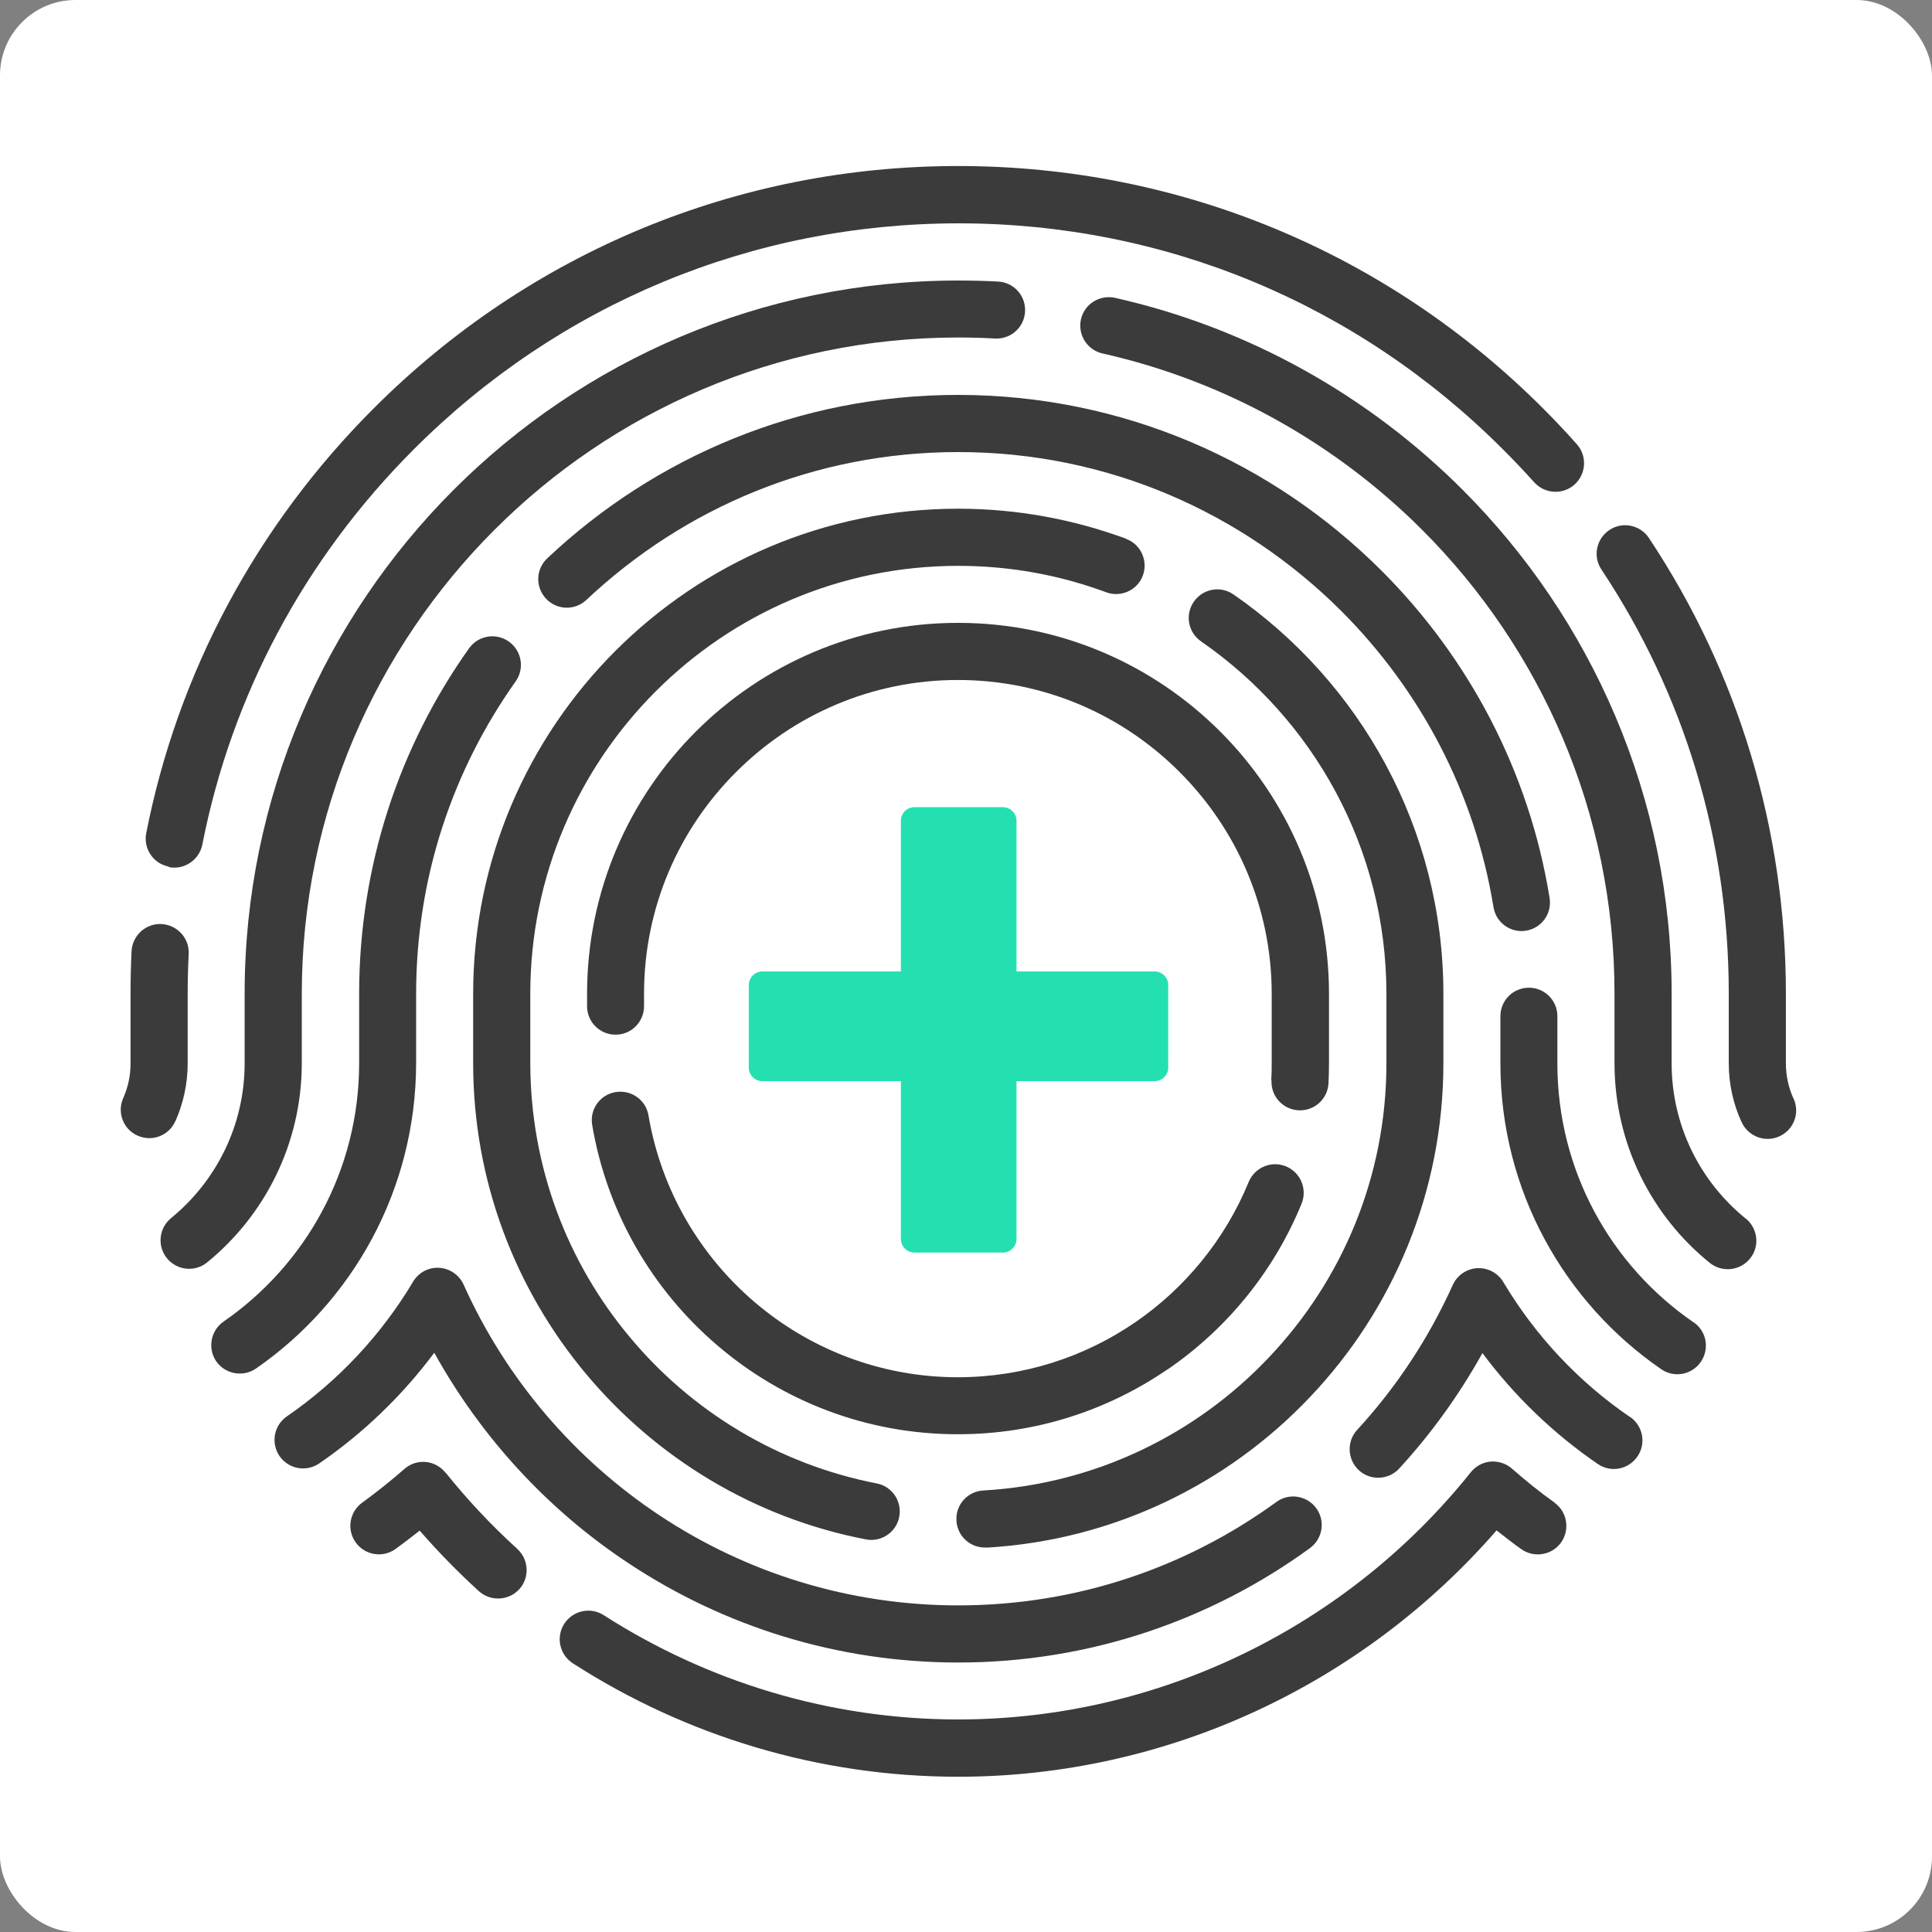 <svg width="128" height="128" viewBox="0 0 128 128" fill="none" xmlns="http://www.w3.org/2000/svg">
<rect x="0" y="0" width="128" height="128" fill="#808080" stroke="none"/>
<rect width="128" height="128" rx="5" fill="white"/>
<path d="M74.605 35.691C71.134 34.411 67.383 33.703 63.485 33.703C45.759 33.703 31.348 48.115 31.348 65.852V70.446C31.348 78.253 34.156 85.43 38.806 91.002C43.457 96.573 49.949 100.561 57.363 101.988C58.385 102.19 59.385 101.516 59.576 100.494C59.778 99.471 59.104 98.472 58.082 98.281C51.556 97.011 45.816 93.507 41.716 88.576C37.604 83.656 35.144 77.332 35.133 70.434V65.84C35.133 58.022 38.312 50.934 43.445 45.801C48.59 40.656 55.667 37.489 63.485 37.489C66.933 37.489 70.236 38.106 73.291 39.241C74.268 39.6 75.358 39.106 75.717 38.129C76.077 37.152 75.583 36.062 74.605 35.703V35.691Z" fill="#3B3B3B"/>
<path d="M65.356 102.535C73.78 102.052 81.362 98.3 86.81 92.538C92.269 86.787 95.628 78.991 95.628 70.443V65.848C95.628 54.885 90.113 45.191 81.722 39.384C80.868 38.788 79.689 39.002 79.093 39.867C78.498 40.721 78.711 41.9 79.576 42.495C86.99 47.629 91.854 56.177 91.854 65.848V70.443C91.854 77.991 88.9 84.843 84.069 89.932C79.251 95.02 72.578 98.323 65.142 98.749C64.097 98.806 63.3 99.704 63.367 100.749C63.423 101.794 64.322 102.591 65.367 102.524L65.356 102.535Z" fill="#3B3B3B"/>
<path d="M84.242 71.572C84.185 72.617 84.983 73.504 86.028 73.56C87.072 73.616 87.96 72.819 88.016 71.774C88.038 71.336 88.049 70.898 88.049 70.449V65.843C88.049 52.285 77.03 41.266 63.472 41.266C49.914 41.266 38.895 52.285 38.895 65.843V66.663C38.895 67.708 39.737 68.55 40.782 68.55C41.826 68.55 42.669 67.708 42.669 66.663V65.843C42.669 60.103 44.994 54.913 48.768 51.151C52.542 47.376 57.732 45.051 63.461 45.051C69.201 45.051 74.39 47.376 78.153 51.151C81.928 54.925 84.253 60.114 84.253 65.843V70.449C84.253 70.831 84.253 71.201 84.219 71.572H84.242Z" fill="#3B3B3B"/>
<path d="M77.337 90.742C81.28 88.046 84.403 84.227 86.234 79.745C86.627 78.779 86.166 77.678 85.2 77.274C84.234 76.88 83.133 77.341 82.729 78.307C81.179 82.092 78.528 85.339 75.192 87.619C71.844 89.91 67.823 91.236 63.476 91.247C58.331 91.247 53.625 89.371 49.985 86.26C46.346 83.148 43.796 78.812 42.965 73.904C42.796 72.87 41.819 72.185 40.785 72.354C39.752 72.522 39.056 73.499 39.235 74.533C40.213 80.34 43.234 85.474 47.525 89.135C51.816 92.809 57.399 95.033 63.476 95.022C68.609 95.022 73.383 93.438 77.326 90.742H77.337Z" fill="#3B3B3B"/>
<path d="M29.512 97.566C29.187 97.162 28.715 96.904 28.198 96.859C27.681 96.814 27.176 96.982 26.783 97.331C25.884 98.117 24.952 98.858 23.997 99.555C23.155 100.161 22.953 101.341 23.57 102.194C24.177 103.037 25.356 103.239 26.21 102.621C26.749 102.228 27.277 101.824 27.805 101.408C29.041 102.823 30.344 104.16 31.725 105.418C32.5 106.115 33.691 106.058 34.399 105.295C35.106 104.52 35.039 103.329 34.275 102.621C32.568 101.071 30.973 99.375 29.524 97.566H29.512Z" fill="#3B3B3B"/>
<path d="M102.993 99.551C102.016 98.855 101.083 98.102 100.174 97.304C99.781 96.956 99.275 96.799 98.758 96.833C98.242 96.877 97.77 97.136 97.444 97.54C89.3 107.728 76.843 113.918 63.476 113.918C54.995 113.918 46.885 111.424 39.999 107.01C39.123 106.448 37.955 106.695 37.382 107.582C36.82 108.459 37.068 109.627 37.955 110.2C45.425 115.007 54.242 117.714 63.476 117.714C77.36 117.714 90.3 111.57 99.151 101.393C99.691 101.82 100.23 102.236 100.78 102.629C101.623 103.235 102.813 103.044 103.42 102.202C104.027 101.348 103.836 100.169 102.993 99.562V99.551Z" fill="#3B3B3B"/>
<path d="M118.826 72.79C118.5 72.071 118.32 71.284 118.32 70.442V65.837C118.32 54.952 115.153 44.528 109.244 35.643C108.671 34.778 107.492 34.531 106.627 35.115C105.762 35.688 105.515 36.867 106.099 37.732C111.592 45.999 114.535 55.682 114.535 65.837V70.442C114.535 71.835 114.838 73.16 115.389 74.351C115.827 75.295 116.95 75.721 117.894 75.283C118.848 74.845 119.264 73.733 118.826 72.778V72.79Z" fill="#3B3B3B"/>
<path d="M11.182 57.448C12.204 57.65 13.204 56.976 13.406 55.954C15.338 46.103 20.146 37.038 27.425 29.759C37.074 20.11 49.857 14.808 63.482 14.797H63.505C77.141 14.797 89.913 20.11 99.573 29.77C100.281 30.478 100.978 31.208 101.64 31.949C102.337 32.724 103.527 32.803 104.314 32.106C105.089 31.41 105.167 30.219 104.471 29.433C103.763 28.636 103.022 27.849 102.258 27.085C91.913 16.718 78.13 11 63.505 11C63.482 11 63.482 11 63.46 11C48.857 11 35.086 16.718 24.751 27.063C16.945 34.87 11.766 44.62 9.688 55.201C9.486 56.223 10.16 57.223 11.182 57.414V57.448Z" fill="#3B3B3B"/>
<path d="M11.625 74.274C12.142 73.106 12.434 71.803 12.434 70.455V65.838C12.434 64.951 12.457 64.075 12.501 63.21C12.558 62.165 11.749 61.278 10.704 61.221C9.66 61.165 8.772 61.974 8.716 63.019C8.671 63.951 8.649 64.895 8.649 65.838V70.455C8.649 71.275 8.48 72.039 8.166 72.746C7.739 73.701 8.166 74.825 9.12 75.24C10.075 75.667 11.187 75.24 11.614 74.285L11.625 74.274Z" fill="#3B3B3B"/>
<path d="M19.994 70.459V65.854C19.994 53.868 24.88 42.984 32.754 35.109C40.606 27.247 51.468 22.371 63.442 22.36H63.487C64.307 22.36 65.127 22.383 65.925 22.428C66.969 22.484 67.857 21.686 67.913 20.642C67.969 19.597 67.172 18.709 66.127 18.653C65.262 18.608 64.386 18.586 63.51 18.586C63.487 18.586 63.487 18.586 63.465 18.586C50.446 18.586 38.606 23.899 30.07 32.436C21.521 40.984 16.208 52.824 16.208 65.831V70.437C16.208 74.582 14.31 78.266 11.333 80.704C10.524 81.366 10.401 82.557 11.064 83.366C11.726 84.174 12.917 84.298 13.726 83.635C17.545 80.524 19.994 75.761 19.994 70.437V70.459Z" fill="#3B3B3B"/>
<path d="M115.659 80.738C112.66 78.3 110.75 74.605 110.75 70.438V65.832C110.75 52.813 105.437 40.985 96.9 32.448C90.689 26.236 82.747 21.732 73.873 19.732C72.851 19.508 71.84 20.148 71.615 21.159C71.391 22.181 72.031 23.192 73.042 23.417C81.197 25.248 88.509 29.393 94.227 35.11C102.09 42.973 106.965 53.847 106.965 65.821V70.438C106.965 75.773 109.425 80.558 113.278 83.67C114.087 84.321 115.277 84.198 115.94 83.389C116.603 82.58 116.468 81.389 115.659 80.727V80.738Z" fill="#3B3B3B"/>
<path d="M107.989 93.88C104.586 91.555 101.721 88.5 99.598 84.939C99.239 84.332 98.565 83.984 97.868 84.018C97.161 84.063 96.543 84.49 96.251 85.13C94.656 88.668 92.51 91.915 89.915 94.734C89.208 95.498 89.264 96.7 90.028 97.407C90.792 98.115 91.993 98.059 92.701 97.295C94.824 94.981 96.678 92.409 98.216 89.645C100.34 92.499 102.923 94.981 105.855 96.992C106.72 97.587 107.888 97.362 108.483 96.498C109.079 95.633 108.854 94.464 107.989 93.869V93.88Z" fill="#3B3B3B"/>
<path d="M63.492 110.146C72.186 110.146 80.252 107.327 86.789 102.564C87.632 101.946 87.823 100.767 87.205 99.924C86.587 99.082 85.407 98.891 84.565 99.508C78.634 103.822 71.366 106.361 63.492 106.361C56.202 106.361 49.417 104.181 43.745 100.43C38.072 96.678 33.523 91.365 30.715 85.108C30.423 84.468 29.805 84.041 29.097 83.996C28.39 83.951 27.727 84.311 27.367 84.917C25.256 88.455 22.391 91.511 19.01 93.836C18.145 94.431 17.932 95.6 18.516 96.464C19.111 97.329 20.279 97.543 21.144 96.959C24.076 94.948 26.648 92.466 28.771 89.624C31.894 95.251 36.32 100.059 41.667 103.586C47.935 107.731 55.438 110.146 63.492 110.146V110.146Z" fill="#3B3B3B"/>
<path d="M27.569 70.454V65.859C27.569 58.131 29.995 51.021 34.162 45.146C34.769 44.292 34.567 43.113 33.713 42.506C32.859 41.9 31.68 42.102 31.073 42.956C26.479 49.426 23.794 57.322 23.794 65.848V70.442C23.794 77.541 20.245 83.798 14.808 87.561C13.954 88.156 13.741 89.336 14.325 90.19C14.921 91.043 16.1 91.257 16.954 90.673C23.356 86.247 27.557 78.833 27.569 70.442V70.454Z" fill="#3B3B3B"/>
<path d="M101.104 61.66C102.137 61.491 102.833 60.525 102.665 59.492C101.306 51.09 97.307 43.586 91.533 37.812C84.322 30.612 74.425 26.164 63.474 26.164C52.937 26.164 43.378 30.275 36.256 36.992C35.492 37.711 35.459 38.902 36.178 39.666C36.897 40.43 38.087 40.464 38.851 39.745C45.321 33.656 53.937 29.95 63.485 29.95C73.403 29.95 82.322 33.96 88.871 40.486C94.105 45.732 97.711 52.505 98.947 60.099C99.115 61.132 100.081 61.828 101.115 61.66H101.104Z" fill="#3B3B3B"/>
<path d="M112.189 87.6C106.741 83.848 103.18 77.58 103.18 70.459V67.325C103.18 66.28 102.338 65.438 101.293 65.438C100.249 65.438 99.406 66.28 99.406 67.325V70.459C99.406 78.861 103.63 86.286 110.055 90.711C110.909 91.307 112.088 91.093 112.683 90.228C113.279 89.364 113.065 88.184 112.2 87.6H112.189Z" fill="#3B3B3B"/>
<path d="M67.346 64.361H76.501C76.995 64.361 77.399 64.766 77.399 65.26V70.73C77.399 71.225 76.995 71.629 76.501 71.629H67.346V82.087C67.346 82.581 66.942 82.985 66.447 82.985H60.584C60.09 82.985 59.685 82.581 59.685 82.087V71.629H50.508C50.014 71.629 49.609 71.225 49.609 70.73V65.26C49.609 64.766 50.014 64.361 50.508 64.361H59.685V54.375C59.685 53.881 60.09 53.477 60.584 53.477H66.447C66.942 53.477 67.346 53.881 67.346 54.375V64.361V64.361Z" fill="#24E0B1"/>
</svg>
